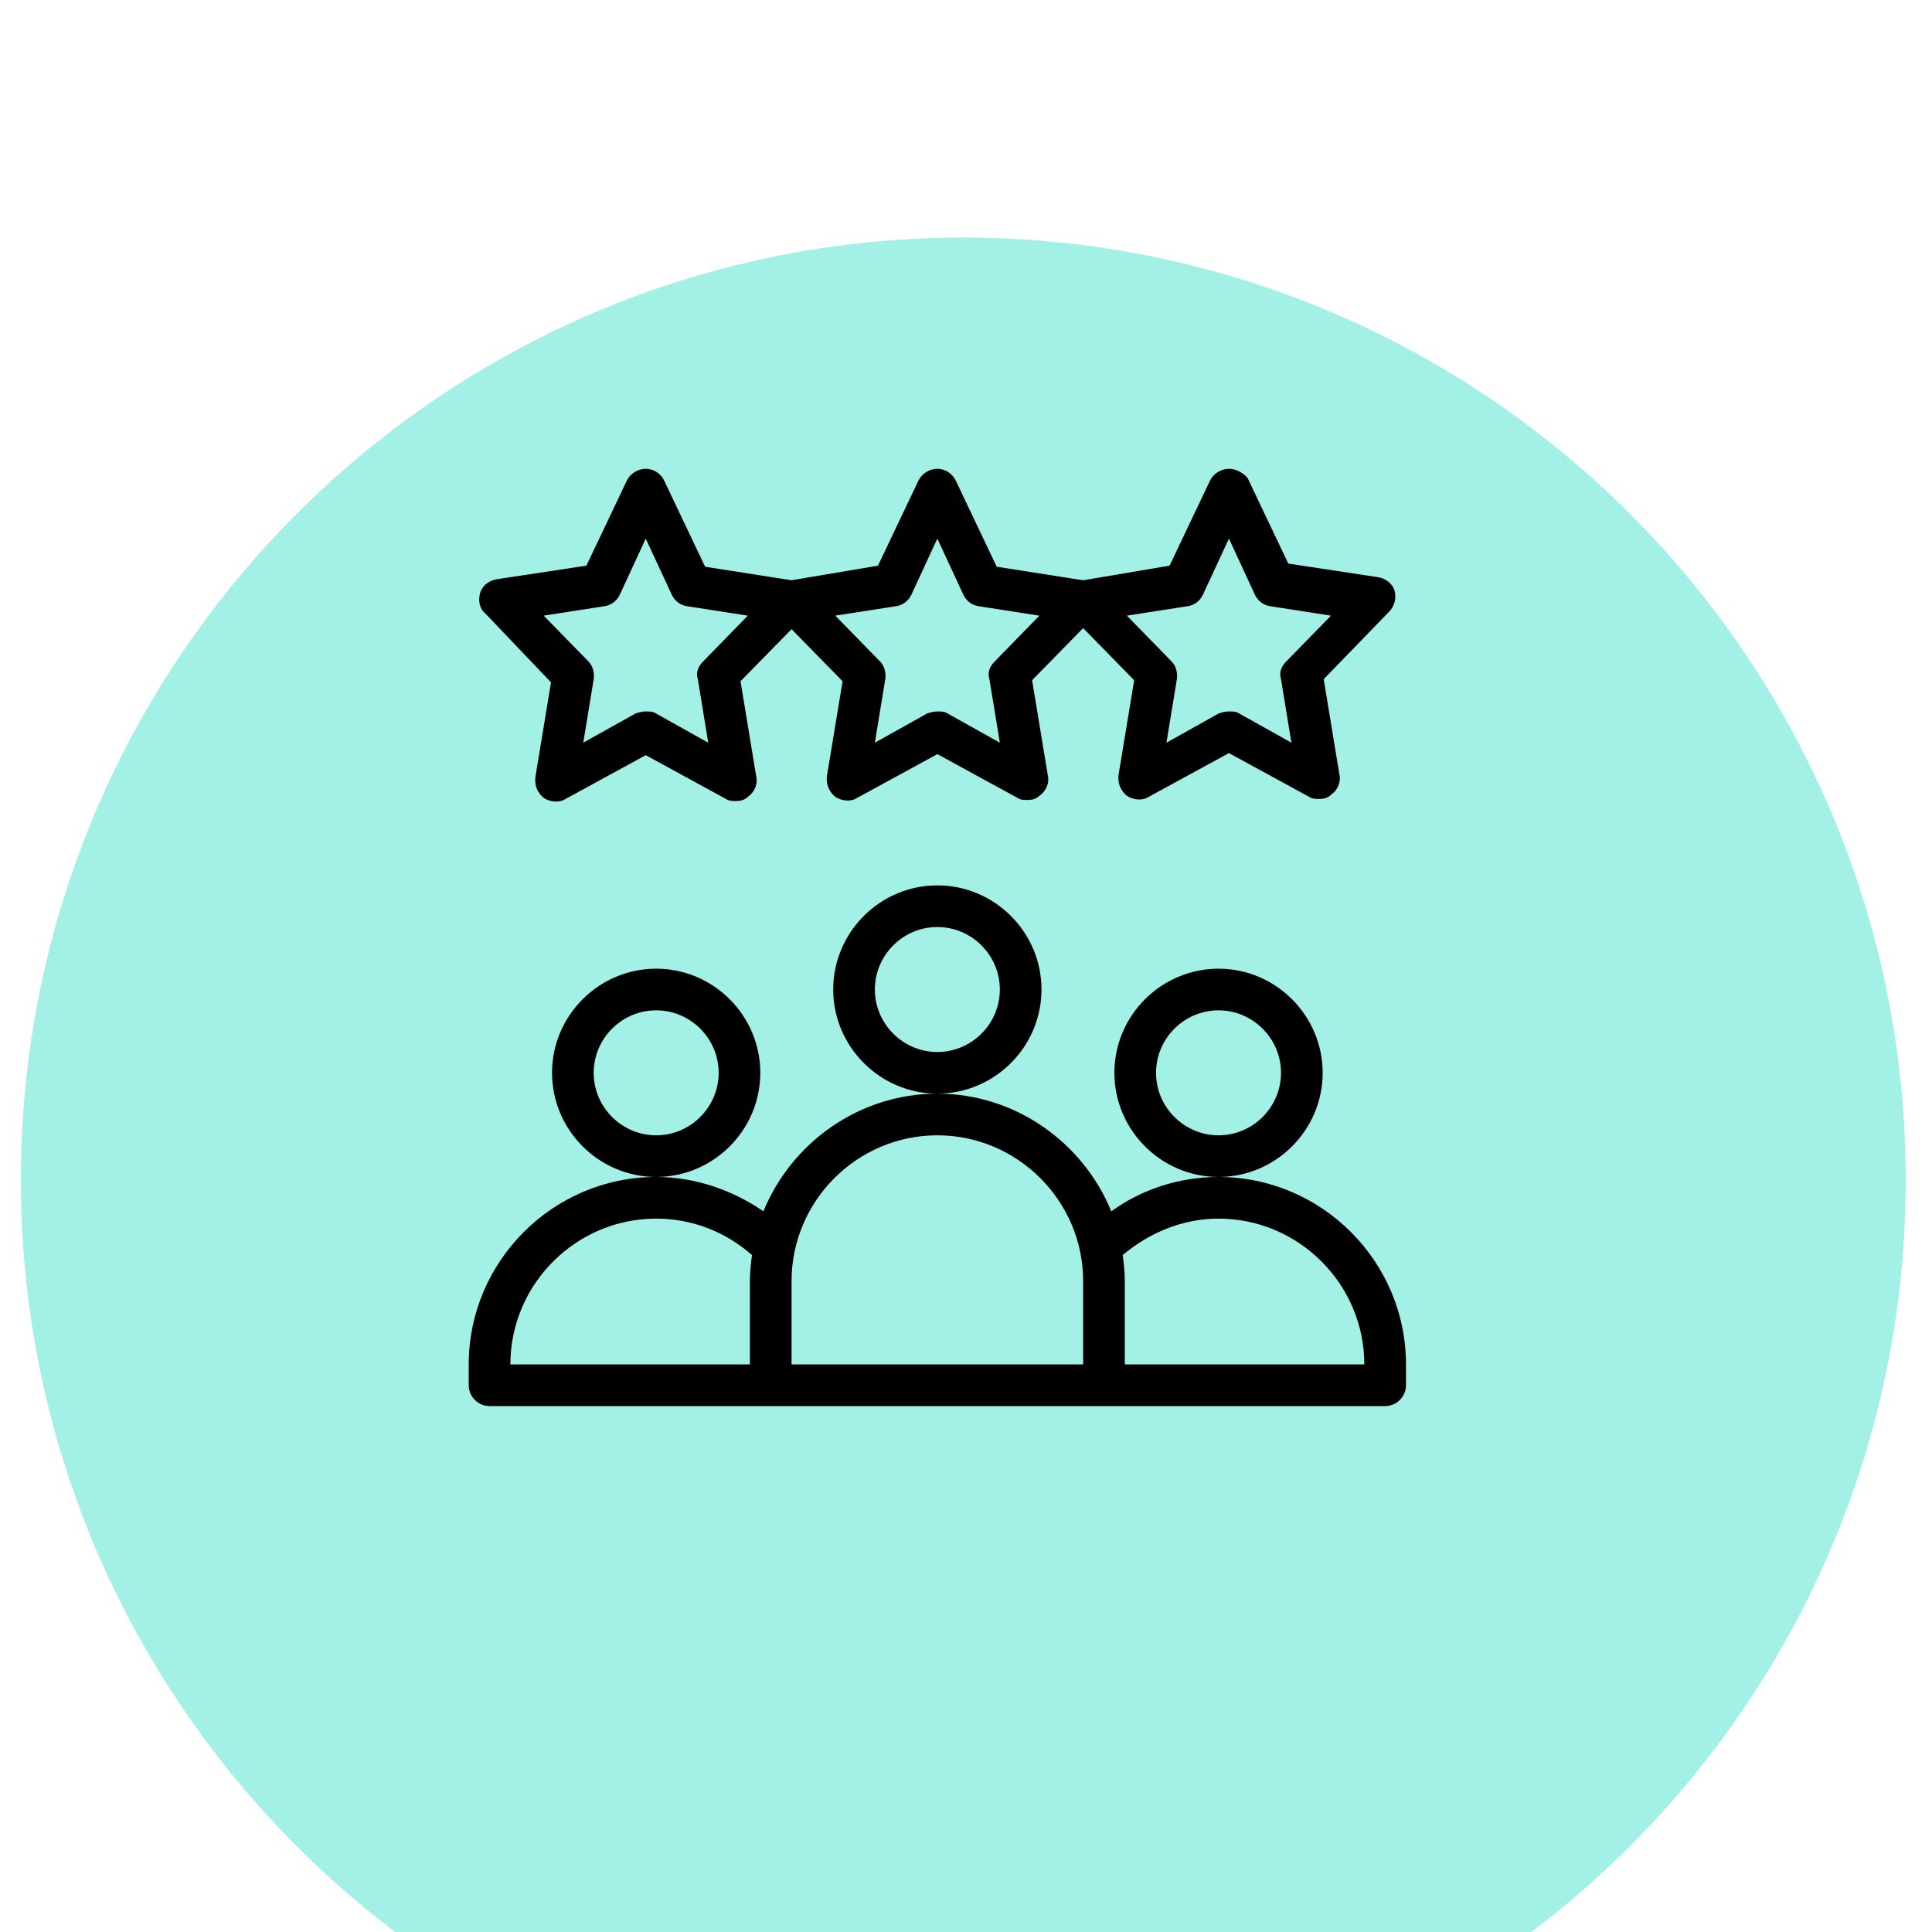 <?xml version="1.0" encoding="UTF-8"?> <svg xmlns="http://www.w3.org/2000/svg" width="41" height="41" viewBox="0 0 41 41" fill="none"><g clip-path="url(#clip0_599_49196)"><g filter="url(#filter0_dd_599_49196)"><path d="M40.443 20.52C40.443 9.474 31.489 0.52 20.443 0.52C9.398 0.52 0.443 9.474 0.443 20.52C0.443 31.565 9.398 40.52 20.443 40.52C31.489 40.52 40.443 31.565 40.443 20.52Z" fill="#A3F0E7"></path></g><path d="M28.069 22.767C28.069 21.551 27.074 20.557 25.859 20.557C24.643 20.557 23.649 21.551 23.649 22.767C23.649 23.982 24.643 24.977 25.859 24.977C27.074 24.977 28.069 23.982 28.069 22.767ZM25.859 24.093C25.13 24.093 24.533 23.496 24.533 22.767C24.533 22.038 25.13 21.441 25.859 21.441C26.588 21.441 27.185 22.038 27.185 22.767C27.185 23.496 26.588 24.093 25.859 24.093ZM25.859 24.977C25.019 24.977 24.224 25.242 23.583 25.706C22.986 24.247 21.549 23.209 19.892 23.209C18.235 23.209 16.798 24.247 16.201 25.706C15.56 25.264 14.765 24.977 13.925 24.977C11.737 24.977 9.947 26.767 9.947 28.955V29.397C9.947 29.64 10.146 29.839 10.389 29.839H29.395C29.638 29.839 29.837 29.64 29.837 29.397V28.955C29.837 26.767 28.047 24.977 25.859 24.977ZM15.914 27.187V28.955H10.831C10.831 27.253 12.223 25.861 13.925 25.861C14.699 25.861 15.406 26.148 15.958 26.634C15.936 26.811 15.914 26.988 15.914 27.187ZM22.986 28.955H16.798V27.187C16.798 25.485 18.19 24.093 19.892 24.093C21.594 24.093 22.986 25.485 22.986 27.187V28.955ZM23.87 28.955V27.187C23.87 26.988 23.848 26.811 23.826 26.634C24.378 26.17 25.085 25.861 25.859 25.861C27.561 25.861 28.953 27.253 28.953 28.955H23.87ZM16.135 22.767C16.135 21.551 15.141 20.557 13.925 20.557C12.71 20.557 11.715 21.551 11.715 22.767C11.715 23.982 12.71 24.977 13.925 24.977C15.141 24.977 16.135 23.982 16.135 22.767ZM13.925 24.093C13.196 24.093 12.599 23.496 12.599 22.767C12.599 22.038 13.196 21.441 13.925 21.441C14.654 21.441 15.251 22.038 15.251 22.767C15.251 23.496 14.654 24.093 13.925 24.093ZM22.102 20.999C22.102 19.783 21.108 18.789 19.892 18.789C18.677 18.789 17.682 19.783 17.682 20.999C17.682 22.214 18.677 23.209 19.892 23.209C21.108 23.209 22.102 22.214 22.102 20.999ZM19.892 22.325C19.163 22.325 18.566 21.728 18.566 20.999C18.566 20.27 19.163 19.673 19.892 19.673C20.621 19.673 21.218 20.27 21.218 20.999C21.218 21.728 20.621 22.325 19.892 22.325ZM11.693 14.48L11.362 16.491C11.339 16.667 11.406 16.822 11.538 16.933C11.671 17.021 11.87 17.043 12.002 16.955L13.704 16.026L15.406 16.955C15.472 16.999 15.538 16.999 15.627 16.999C15.715 16.999 15.804 16.977 15.87 16.91C16.003 16.822 16.091 16.645 16.047 16.468L15.715 14.457L16.798 13.352L17.881 14.457L17.549 16.468C17.527 16.645 17.594 16.8 17.726 16.91C17.859 16.999 18.058 17.021 18.19 16.933L19.892 16.004L21.594 16.933C21.66 16.977 21.726 16.977 21.815 16.977C21.903 16.977 21.991 16.955 22.058 16.888C22.19 16.8 22.279 16.623 22.235 16.446L21.903 14.435L22.986 13.33L24.069 14.435L23.737 16.446C23.715 16.623 23.782 16.778 23.914 16.888C24.047 16.977 24.246 16.999 24.378 16.91L26.08 15.982L27.782 16.91C27.848 16.955 27.914 16.955 28.003 16.955C28.091 16.955 28.179 16.933 28.246 16.866C28.378 16.778 28.467 16.601 28.422 16.424L28.091 14.413L29.483 12.977C29.594 12.866 29.638 12.69 29.594 12.535C29.549 12.38 29.395 12.27 29.24 12.248L27.34 11.96L26.478 10.148C26.411 10.06 26.257 9.949 26.08 9.949C25.903 9.949 25.748 10.06 25.682 10.192L24.82 12.004L22.986 12.314L21.152 12.027L20.29 10.214C20.224 10.06 20.069 9.949 19.892 9.949C19.715 9.949 19.561 10.06 19.494 10.192L18.632 12.004L16.798 12.314L14.964 12.027L14.102 10.214C14.036 10.06 13.881 9.949 13.704 9.949C13.527 9.949 13.373 10.06 13.306 10.192L12.444 12.004L10.544 12.292C10.389 12.314 10.235 12.424 10.19 12.579C10.146 12.734 10.168 12.911 10.301 13.021L11.693 14.48ZM25.196 12.866C25.351 12.844 25.461 12.756 25.527 12.623L26.08 11.43L26.632 12.623C26.699 12.756 26.809 12.844 26.964 12.866L28.246 13.065L27.295 14.038C27.185 14.148 27.141 14.281 27.185 14.413L27.406 15.761L26.301 15.143C26.235 15.098 26.168 15.098 26.08 15.098C25.991 15.098 25.925 15.12 25.859 15.143L24.754 15.761L24.975 14.413C24.997 14.281 24.953 14.126 24.864 14.038L23.914 13.065L25.196 12.866ZM19.008 12.866C19.163 12.844 19.273 12.756 19.34 12.623L19.892 11.43L20.445 12.623C20.511 12.756 20.621 12.844 20.776 12.866L22.058 13.065L21.108 14.038C20.997 14.148 20.953 14.281 20.997 14.413L21.218 15.761L20.113 15.143C20.047 15.098 19.98 15.098 19.892 15.098C19.804 15.098 19.737 15.12 19.671 15.143L18.566 15.761L18.787 14.413C18.809 14.281 18.765 14.126 18.677 14.038L17.726 13.065L19.008 12.866ZM12.82 12.866C12.975 12.844 13.085 12.756 13.152 12.623L13.704 11.43L14.257 12.623C14.323 12.756 14.434 12.844 14.588 12.866L15.87 13.065L14.92 14.038C14.809 14.148 14.765 14.281 14.809 14.413L15.03 15.761L13.925 15.143C13.859 15.098 13.793 15.098 13.704 15.098C13.616 15.098 13.55 15.12 13.483 15.143L12.378 15.761L12.599 14.413C12.621 14.281 12.577 14.126 12.489 14.038L11.538 13.065L12.82 12.866Z" fill="black"></path></g><defs><filter id="filter0_dd_599_49196" x="-3.174" y="-0.385" width="47.235" height="48.139" filterUnits="userSpaceOnUse" color-interpolation-filters="sRGB"><feFlood flood-opacity="0" result="BackgroundImageFix"></feFlood><feColorMatrix in="SourceAlpha" type="matrix" values="0 0 0 0 0 0 0 0 0 0 0 0 0 0 0 0 0 0 127 0" result="hardAlpha"></feColorMatrix><feOffset dy="0.904"></feOffset><feGaussianBlur stdDeviation="0.904"></feGaussianBlur><feComposite in2="hardAlpha" operator="out"></feComposite><feColorMatrix type="matrix" values="0 0 0 0 0 0 0 0 0 0 0 0 0 0 0 0 0 0 0.05 0"></feColorMatrix><feBlend mode="normal" in2="BackgroundImageFix" result="effect1_dropShadow_599_49196"></feBlend><feColorMatrix in="SourceAlpha" type="matrix" values="0 0 0 0 0 0 0 0 0 0 0 0 0 0 0 0 0 0 127 0" result="hardAlpha"></feColorMatrix><feOffset dy="3.618"></feOffset><feGaussianBlur stdDeviation="1.809"></feGaussianBlur><feComposite in2="hardAlpha" operator="out"></feComposite><feColorMatrix type="matrix" values="0 0 0 0 0 0 0 0 0 0 0 0 0 0 0 0 0 0 0.05 0"></feColorMatrix><feBlend mode="normal" in2="effect1_dropShadow_599_49196" result="effect2_dropShadow_599_49196"></feBlend><feBlend mode="normal" in="SourceGraphic" in2="effect2_dropShadow_599_49196" result="shape"></feBlend></filter><clipPath id="clip0_599_49196"><rect width="41" height="41" fill="white"></rect></clipPath></defs></svg> 